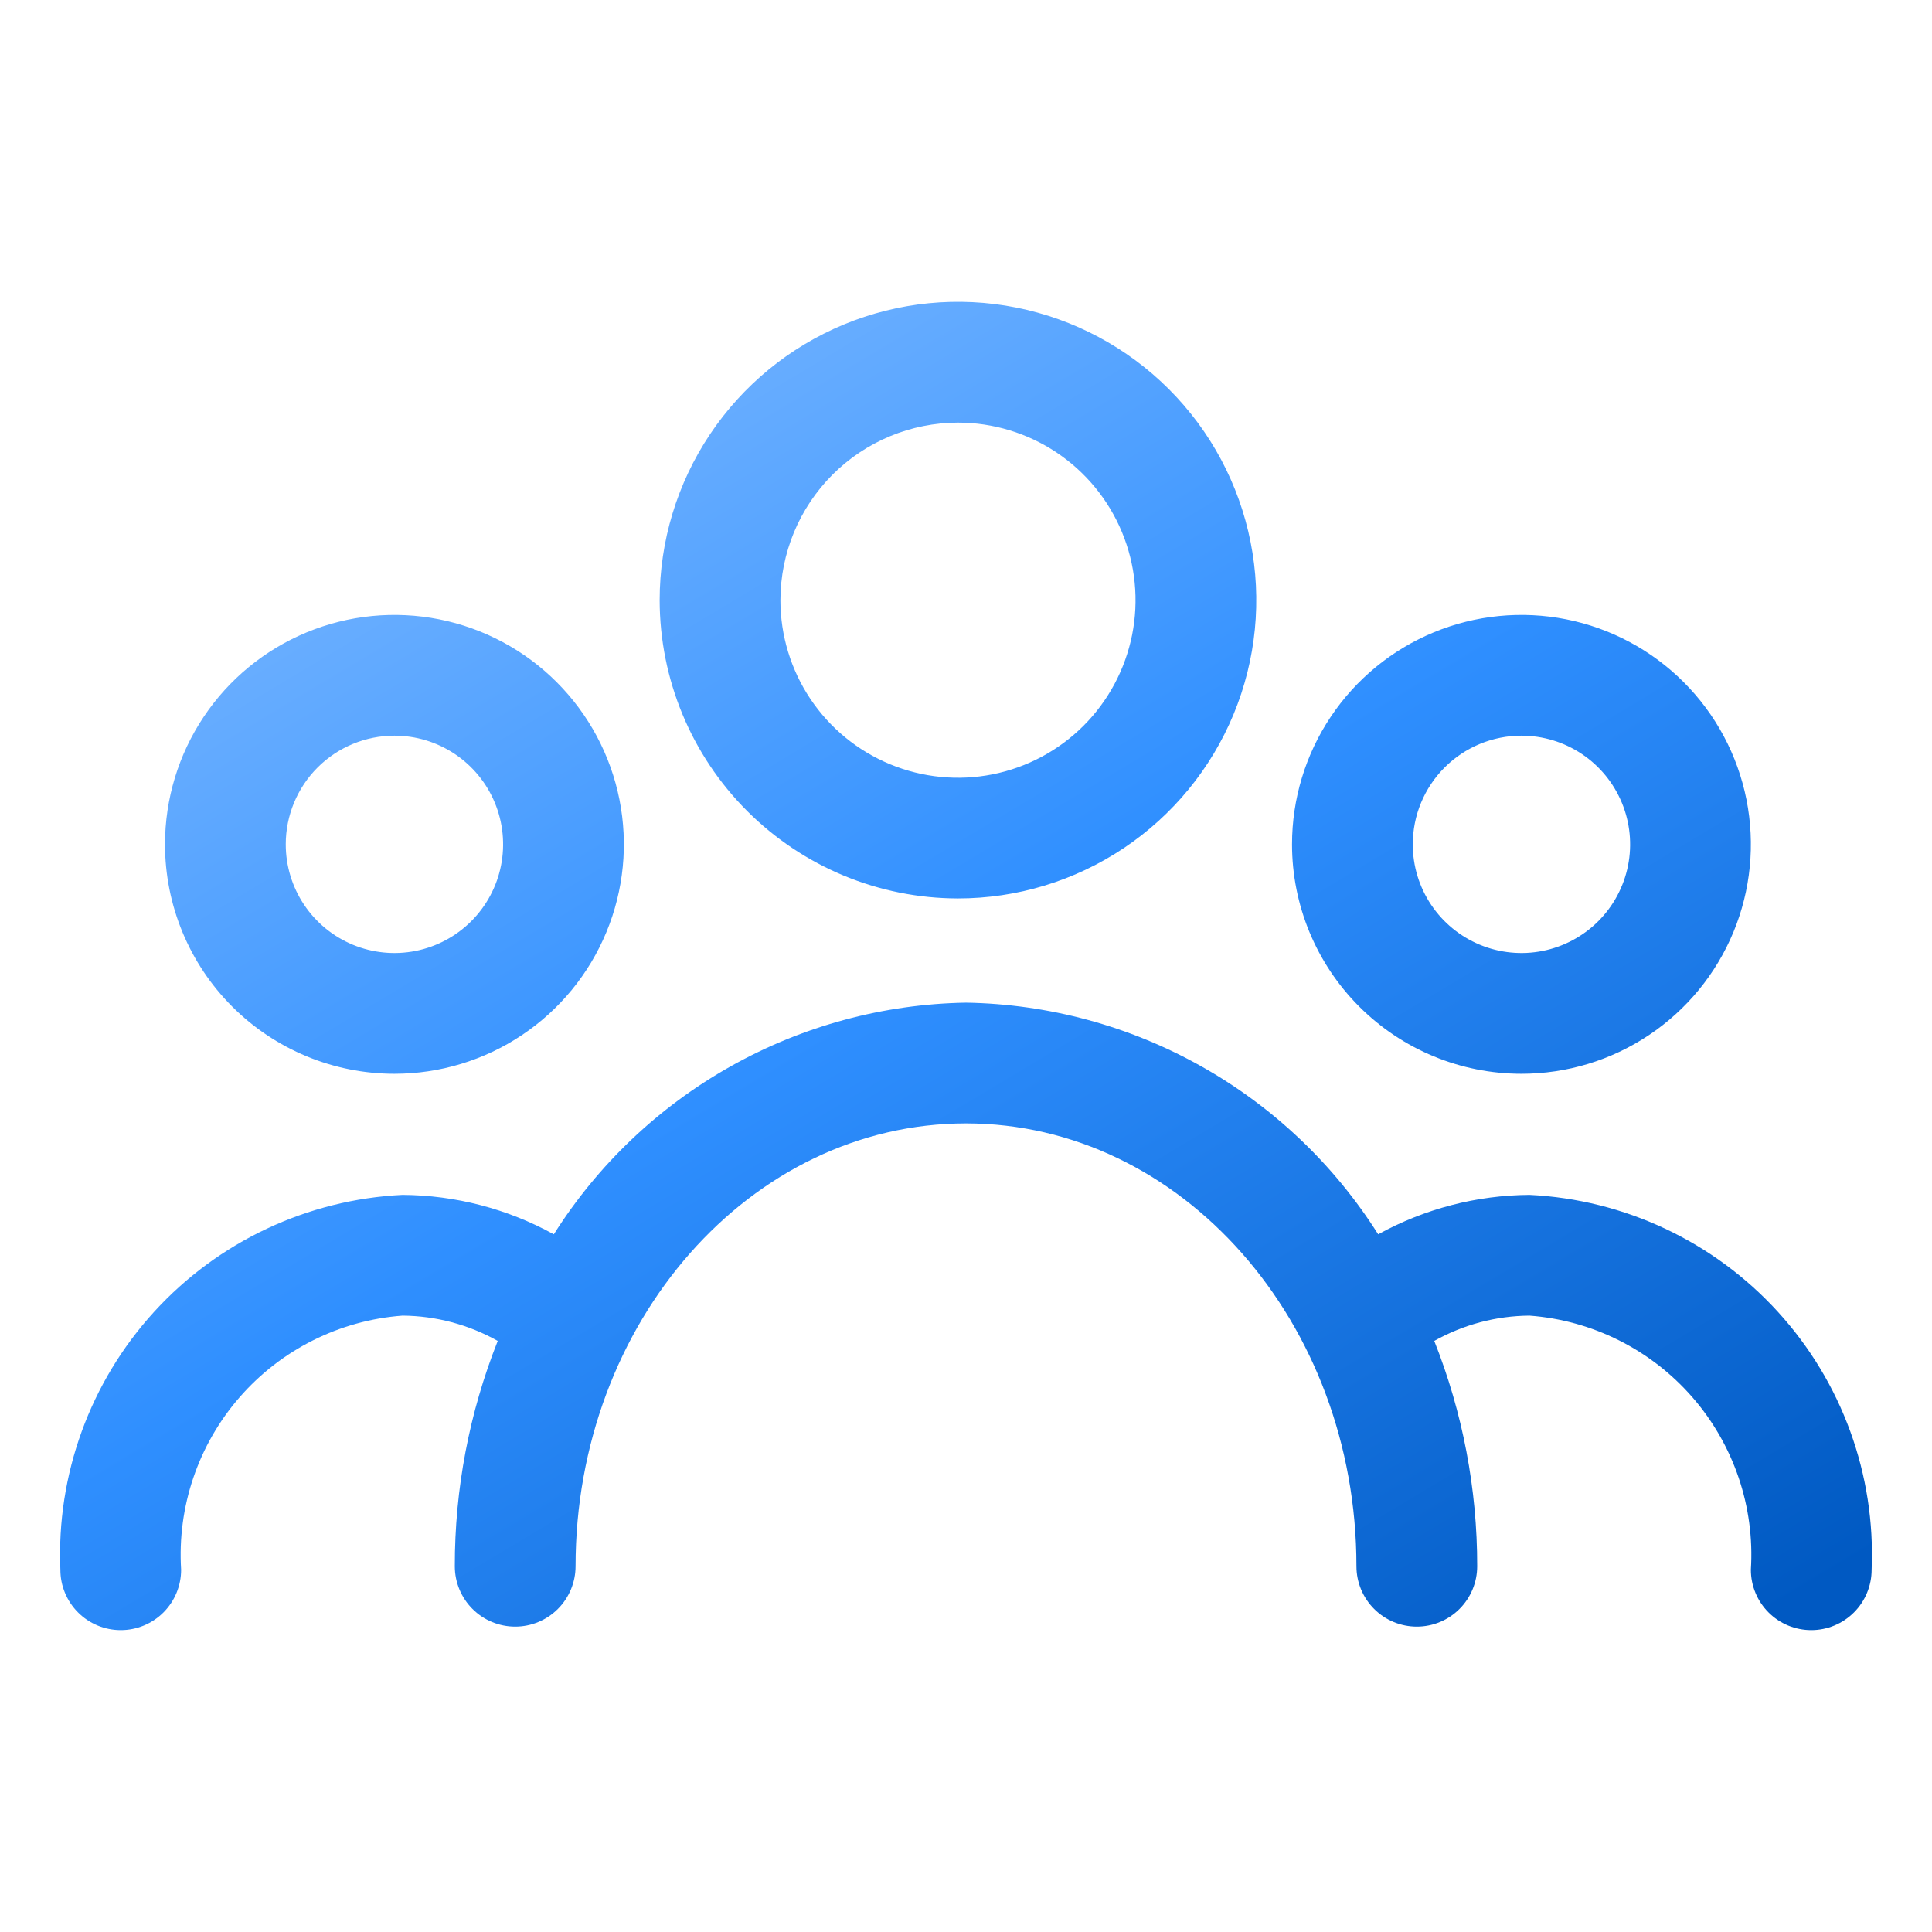 <?xml version="1.0" encoding="UTF-8"?> <svg xmlns="http://www.w3.org/2000/svg" width="512" height="512" viewBox="0 0 512 512" fill="none"><path d="M253.872 238.096C269.509 238.096 284.794 233.459 297.795 224.771C310.796 216.084 320.929 203.736 326.912 189.29C332.895 174.843 334.46 158.947 331.408 143.611C328.356 128.275 320.825 114.189 309.767 103.133C298.71 92.078 284.622 84.55 269.285 81.501C253.949 78.452 238.053 80.02 223.608 86.006C209.162 91.992 196.817 102.128 188.132 115.13C179.447 128.133 174.813 143.419 174.816 159.056C174.842 180.014 183.179 200.105 198 214.923C212.821 229.741 232.914 238.075 253.872 238.096ZM253.872 112C263.179 112 272.277 114.76 280.015 119.93C287.753 125.101 293.785 132.45 297.346 141.048C300.908 149.647 301.84 159.108 300.024 168.236C298.208 177.364 293.727 185.749 287.146 192.33C280.565 198.91 272.18 203.392 263.052 205.208C253.924 207.023 244.463 206.092 235.865 202.53C227.266 198.968 219.917 192.937 214.746 185.199C209.576 177.461 206.816 168.363 206.816 159.056C206.833 146.581 211.796 134.622 220.617 125.801C229.438 116.98 241.397 112.017 253.872 112ZM104.528 284.56C116.553 284.56 128.308 280.994 138.307 274.313C148.305 267.632 156.098 258.137 160.7 247.027C165.302 235.917 166.506 223.692 164.16 211.898C161.814 200.104 156.023 189.271 147.52 180.768C139.017 172.265 128.184 166.474 116.39 164.128C104.596 161.782 92.371 162.986 81.261 167.588C70.151 172.19 60.656 179.983 53.975 189.981C47.294 199.98 43.728 211.735 43.728 223.76C43.728 239.885 50.134 255.35 61.536 266.752C72.938 278.154 88.403 284.56 104.528 284.56ZM104.528 194.96C110.224 194.96 115.792 196.649 120.529 199.814C125.265 202.978 128.956 207.476 131.136 212.739C133.316 218.001 133.886 223.792 132.775 229.379C131.663 234.965 128.921 240.097 124.893 244.125C120.865 248.152 115.733 250.895 110.147 252.007C104.56 253.118 98.769 252.547 93.507 250.368C88.244 248.188 83.746 244.496 80.582 239.76C77.417 235.024 75.728 229.456 75.728 223.76C75.728 216.122 78.762 208.796 84.163 203.395C89.564 197.994 96.89 194.96 104.528 194.96ZM403.2 284.56C415.225 284.56 426.98 280.994 436.979 274.313C446.977 267.632 454.77 258.137 459.372 247.027C463.974 235.917 465.178 223.692 462.832 211.898C460.486 200.104 454.695 189.271 446.192 180.768C437.689 172.265 426.856 166.474 415.062 164.128C403.268 161.782 391.043 162.986 379.933 167.588C368.823 172.19 359.328 179.983 352.647 189.981C345.966 199.98 342.4 211.735 342.4 223.76C342.4 239.885 348.806 255.35 360.208 266.752C371.61 278.154 387.075 284.56 403.2 284.56ZM403.2 194.96C408.896 194.96 414.464 196.649 419.201 199.814C423.937 202.978 427.628 207.476 429.808 212.739C431.988 218.001 432.558 223.792 431.447 229.379C430.335 234.965 427.593 240.097 423.565 244.125C419.537 248.152 414.405 250.895 408.819 252.007C403.232 253.118 397.441 252.547 392.179 250.368C386.916 248.188 382.418 244.496 379.254 239.76C376.089 235.024 374.4 229.456 374.4 223.76C374.4 216.122 377.434 208.796 382.835 203.395C388.236 197.994 395.562 194.96 403.2 194.96ZM405.328 316.656C391.302 316.749 377.52 320.34 365.232 327.104C353.55 308.61 337.448 293.314 318.379 282.596C299.309 271.878 277.872 266.076 256 265.712C234.128 266.076 212.691 271.878 193.621 282.596C174.552 293.314 158.45 308.61 146.768 327.104C134.48 320.34 120.699 316.749 106.672 316.656C81.502 317.884 57.841 329.02 40.853 347.633C23.865 366.245 14.931 390.823 16 416C16 420.243 17.686 424.313 20.686 427.314C23.687 430.314 27.757 432 32 432C36.244 432 40.313 430.314 43.314 427.314C46.314 424.313 48 420.243 48 416C46.952 399.313 52.523 382.885 63.506 370.279C74.489 357.672 89.999 349.903 106.672 348.656C115.514 348.724 124.195 351.03 131.904 355.36C124.363 374.363 120.503 394.627 120.528 415.072C120.528 419.315 122.214 423.385 125.214 426.386C128.215 429.386 132.285 431.072 136.528 431.072C140.772 431.072 144.841 429.386 147.842 426.386C150.842 423.385 152.528 419.315 152.528 415.072C152.528 350.352 198.928 297.712 256 297.712C313.072 297.712 359.472 350.352 359.472 415.072C359.472 419.315 361.158 423.385 364.158 426.386C367.159 429.386 371.229 431.072 375.472 431.072C379.716 431.072 383.785 429.386 386.786 426.386C389.786 423.385 391.472 419.315 391.472 415.072C391.497 394.627 387.637 374.363 380.096 355.36C387.806 351.03 396.486 348.724 405.328 348.656C422.001 349.903 437.511 357.672 448.494 370.279C459.478 382.885 465.049 399.313 464 416C464 420.243 465.686 424.313 468.686 427.314C471.687 430.314 475.757 432 480 432C484.244 432 488.313 430.314 491.314 427.314C494.314 424.313 496 420.243 496 416C497.07 390.823 488.135 366.245 471.147 347.633C454.159 329.02 430.498 317.884 405.328 316.656Z" fill="url(#paint0_linear_14_164)"></path><defs><linearGradient id="paint0_linear_14_164" x1="37.484" y1="75.515" x2="306.483" y2="525.111" gradientUnits="userSpaceOnUse"><stop stop-color="#8BC0FF"></stop><stop offset="0.5" stop-color="#2F8FFF"></stop><stop offset="1" stop-color="#0059C2"></stop></linearGradient></defs></svg> 